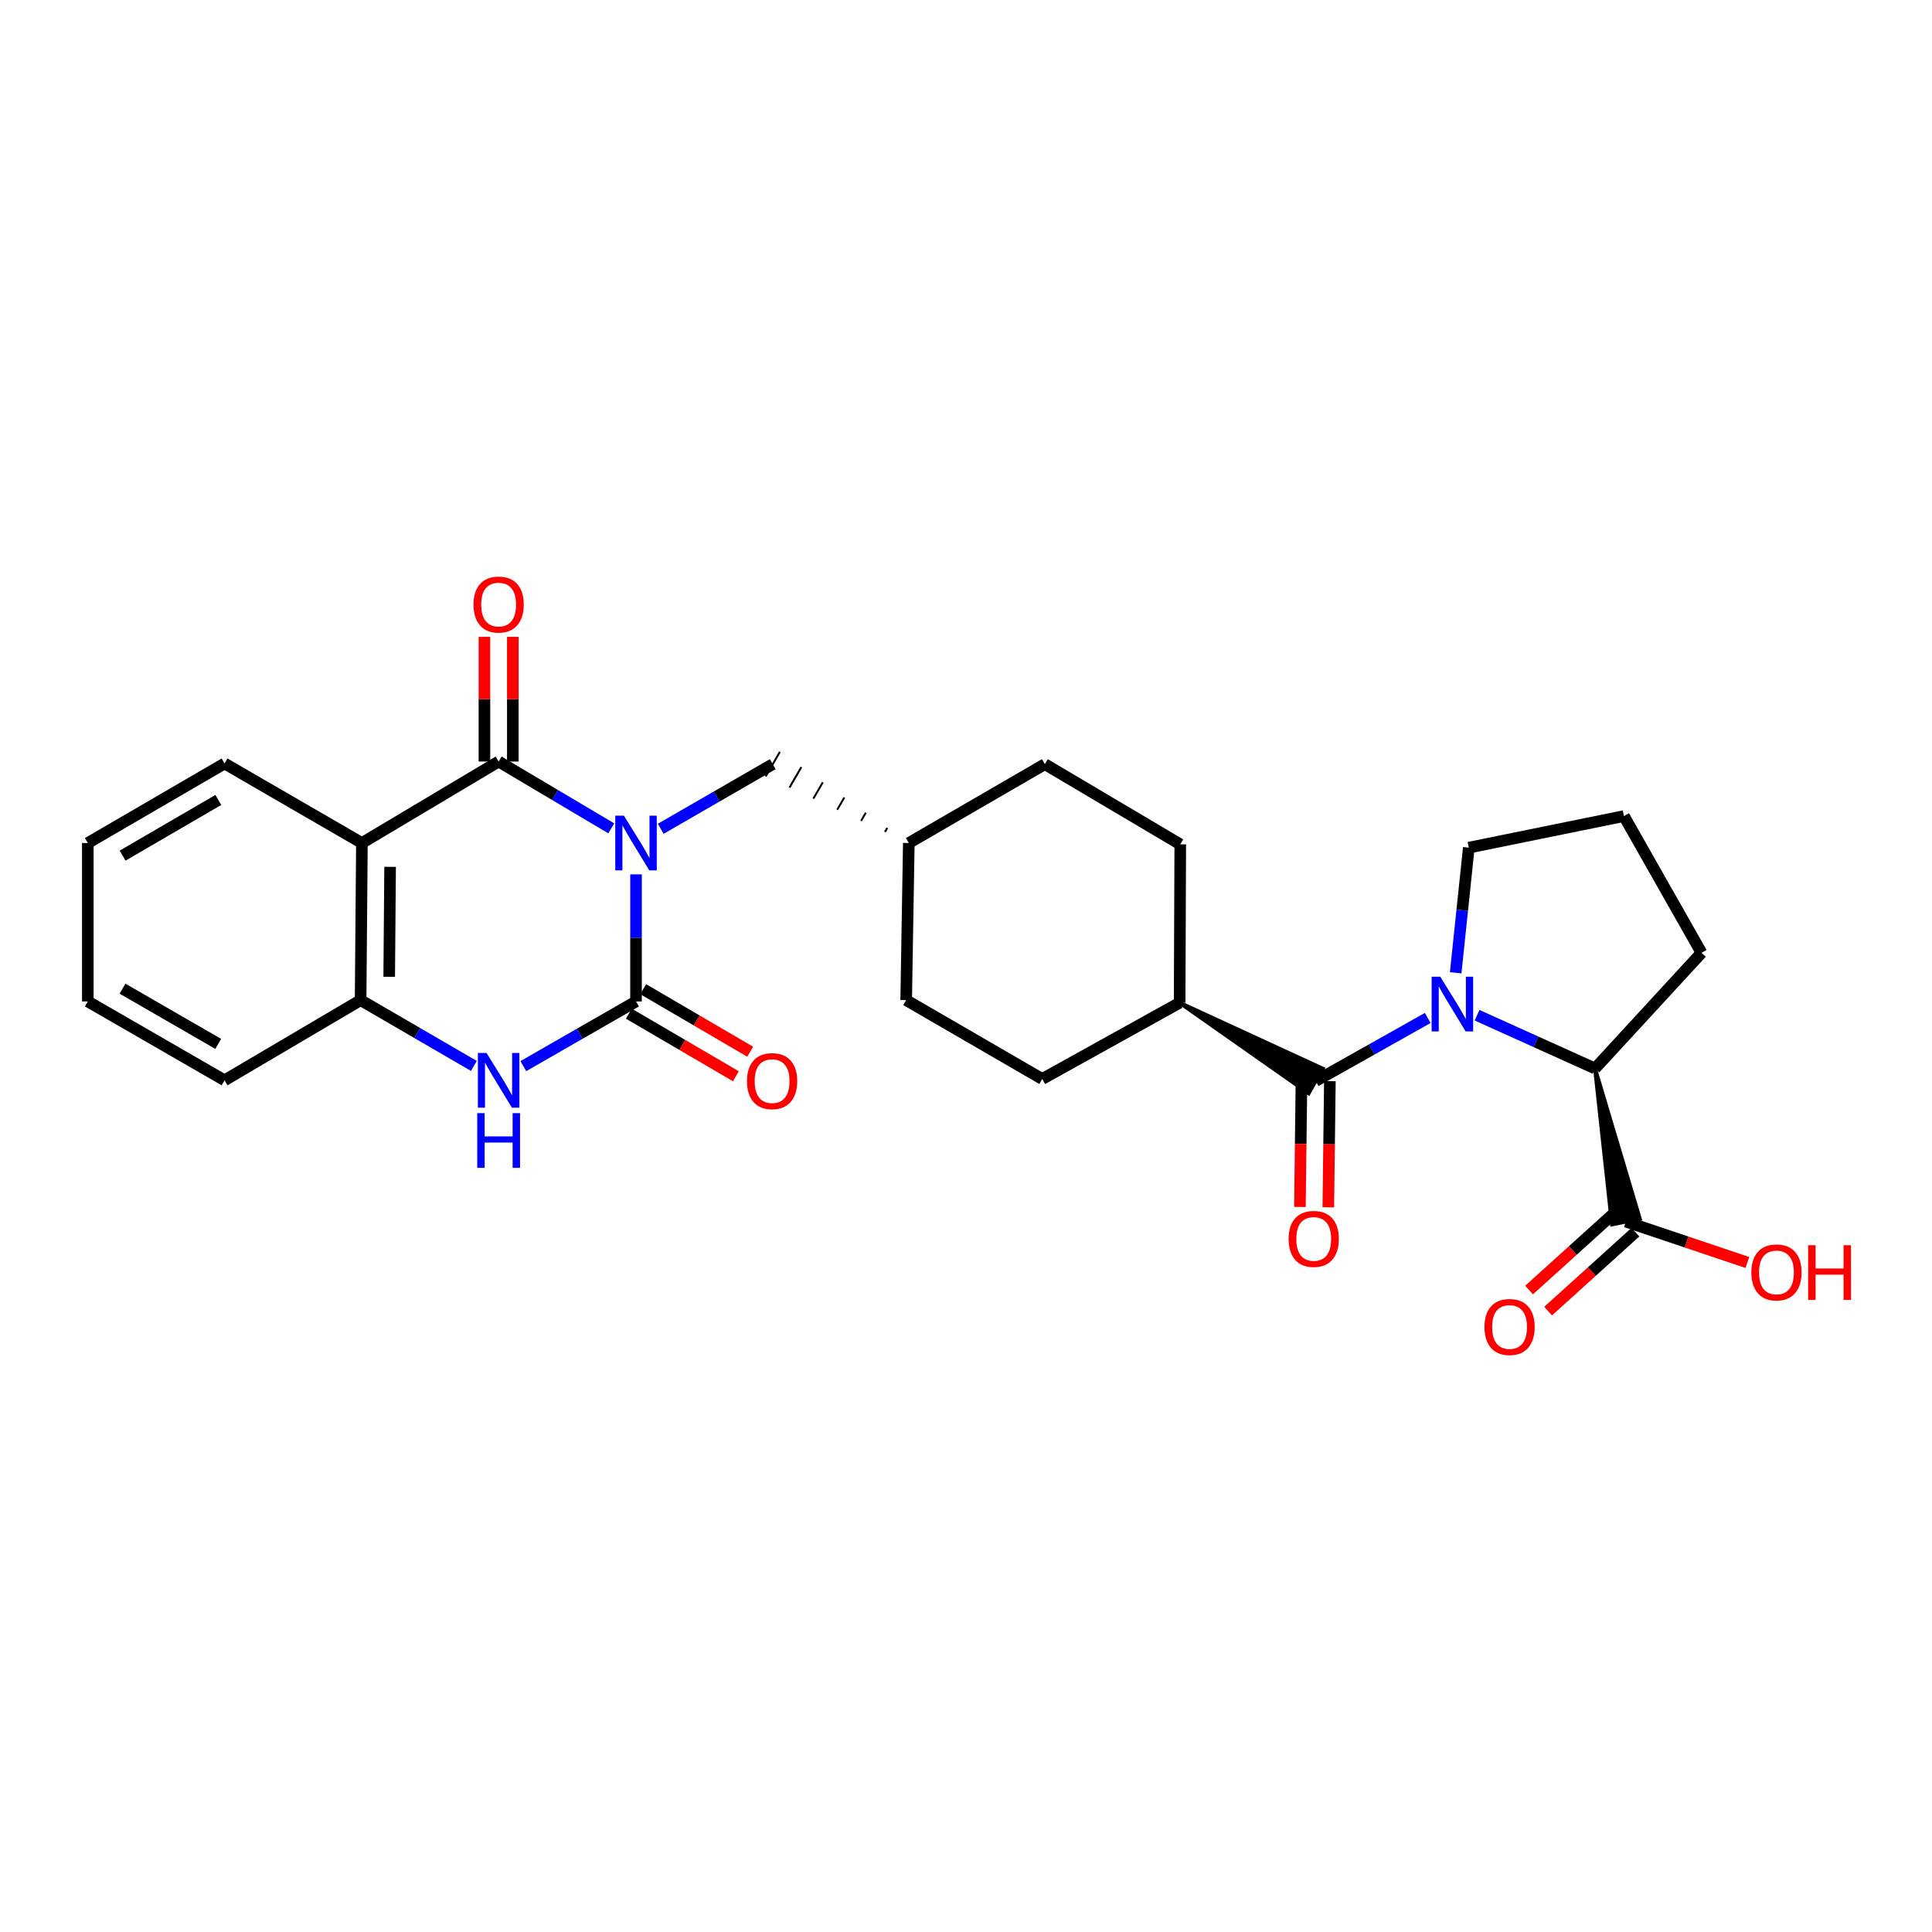<?xml version='1.0' encoding='iso-8859-1'?>
<svg version='1.1' baseProfile='full'
              xmlns='http://www.w3.org/2000/svg'
                      xmlns:rdkit='http://www.rdkit.org/xml'
                      xmlns:xlink='http://www.w3.org/1999/xlink'
                  xml:space='preserve'
width='1000px' height='1000px' viewBox='0 0 1000 1000'>
<!-- END OF HEADER -->
<rect style='opacity:1.0;fill:#FFFFFF;stroke:none' width='1000' height='1000' x='0' y='0'> </rect>
<path class='bond-0' d='M 329.207,452.559 L 329.207,485.451' style='fill:none;fill-rule:evenodd;stroke:#0000FF;stroke-width:6px;stroke-linecap:butt;stroke-linejoin:miter;stroke-opacity:1' />
<path class='bond-0' d='M 329.207,485.451 L 329.207,518.343' style='fill:none;fill-rule:evenodd;stroke:#000000;stroke-width:6px;stroke-linecap:butt;stroke-linejoin:miter;stroke-opacity:1' />
<path class='bond-1' d='M 316.4,428.753 L 287.245,411.461' style='fill:none;fill-rule:evenodd;stroke:#0000FF;stroke-width:6px;stroke-linecap:butt;stroke-linejoin:miter;stroke-opacity:1' />
<path class='bond-1' d='M 287.245,411.461 L 258.089,394.168' style='fill:none;fill-rule:evenodd;stroke:#000000;stroke-width:6px;stroke-linecap:butt;stroke-linejoin:miter;stroke-opacity:1' />
<path class='bond-9' d='M 341.989,428.977 L 370.982,412.254' style='fill:none;fill-rule:evenodd;stroke:#0000FF;stroke-width:6px;stroke-linecap:butt;stroke-linejoin:miter;stroke-opacity:1' />
<path class='bond-9' d='M 370.982,412.254 L 399.974,395.532' style='fill:none;fill-rule:evenodd;stroke:#000000;stroke-width:6px;stroke-linecap:butt;stroke-linejoin:miter;stroke-opacity:1' />
<path class='bond-4' d='M 329.207,518.343 L 300.043,535.084' style='fill:none;fill-rule:evenodd;stroke:#000000;stroke-width:6px;stroke-linecap:butt;stroke-linejoin:miter;stroke-opacity:1' />
<path class='bond-4' d='M 300.043,535.084 L 270.879,551.826' style='fill:none;fill-rule:evenodd;stroke:#0000FF;stroke-width:6px;stroke-linecap:butt;stroke-linejoin:miter;stroke-opacity:1' />
<path class='bond-10' d='M 325.499,524.687 L 353.191,540.875' style='fill:none;fill-rule:evenodd;stroke:#000000;stroke-width:6px;stroke-linecap:butt;stroke-linejoin:miter;stroke-opacity:1' />
<path class='bond-10' d='M 353.191,540.875 L 380.883,557.064' style='fill:none;fill-rule:evenodd;stroke:#FF0000;stroke-width:6px;stroke-linecap:butt;stroke-linejoin:miter;stroke-opacity:1' />
<path class='bond-10' d='M 332.916,511.999 L 360.608,528.187' style='fill:none;fill-rule:evenodd;stroke:#000000;stroke-width:6px;stroke-linecap:butt;stroke-linejoin:miter;stroke-opacity:1' />
<path class='bond-10' d='M 360.608,528.187 L 388.3,544.375' style='fill:none;fill-rule:evenodd;stroke:#FF0000;stroke-width:6px;stroke-linecap:butt;stroke-linejoin:miter;stroke-opacity:1' />
<path class='bond-3' d='M 258.089,394.168 L 187.323,436.349' style='fill:none;fill-rule:evenodd;stroke:#000000;stroke-width:6px;stroke-linecap:butt;stroke-linejoin:miter;stroke-opacity:1' />
<path class='bond-11' d='M 265.438,394.168 L 265.438,361.899' style='fill:none;fill-rule:evenodd;stroke:#000000;stroke-width:6px;stroke-linecap:butt;stroke-linejoin:miter;stroke-opacity:1' />
<path class='bond-11' d='M 265.438,361.899 L 265.438,329.629' style='fill:none;fill-rule:evenodd;stroke:#FF0000;stroke-width:6px;stroke-linecap:butt;stroke-linejoin:miter;stroke-opacity:1' />
<path class='bond-11' d='M 250.741,394.168 L 250.741,361.899' style='fill:none;fill-rule:evenodd;stroke:#000000;stroke-width:6px;stroke-linecap:butt;stroke-linejoin:miter;stroke-opacity:1' />
<path class='bond-11' d='M 250.741,361.899 L 250.741,329.629' style='fill:none;fill-rule:evenodd;stroke:#FF0000;stroke-width:6px;stroke-linecap:butt;stroke-linejoin:miter;stroke-opacity:1' />
<path class='bond-2' d='M 738.988,526.896 L 709.99,543.204' style='fill:none;fill-rule:evenodd;stroke:#0000FF;stroke-width:6px;stroke-linecap:butt;stroke-linejoin:miter;stroke-opacity:1' />
<path class='bond-2' d='M 709.99,543.204 L 680.991,559.511' style='fill:none;fill-rule:evenodd;stroke:#000000;stroke-width:6px;stroke-linecap:butt;stroke-linejoin:miter;stroke-opacity:1' />
<path class='bond-7' d='M 764.523,525.477 L 795.055,539.261' style='fill:none;fill-rule:evenodd;stroke:#0000FF;stroke-width:6px;stroke-linecap:butt;stroke-linejoin:miter;stroke-opacity:1' />
<path class='bond-7' d='M 795.055,539.261 L 825.586,553.044' style='fill:none;fill-rule:evenodd;stroke:#000000;stroke-width:6px;stroke-linecap:butt;stroke-linejoin:miter;stroke-opacity:1' />
<path class='bond-17' d='M 753.456,503.519 L 756.853,471.13' style='fill:none;fill-rule:evenodd;stroke:#0000FF;stroke-width:6px;stroke-linecap:butt;stroke-linejoin:miter;stroke-opacity:1' />
<path class='bond-17' d='M 756.853,471.13 L 760.249,438.742' style='fill:none;fill-rule:evenodd;stroke:#000000;stroke-width:6px;stroke-linecap:butt;stroke-linejoin:miter;stroke-opacity:1' />
<path class='bond-6' d='M 187.323,436.349 L 186.653,517.665' style='fill:none;fill-rule:evenodd;stroke:#000000;stroke-width:6px;stroke-linecap:butt;stroke-linejoin:miter;stroke-opacity:1' />
<path class='bond-6' d='M 201.919,448.668 L 201.45,505.589' style='fill:none;fill-rule:evenodd;stroke:#000000;stroke-width:6px;stroke-linecap:butt;stroke-linejoin:miter;stroke-opacity:1' />
<path class='bond-20' d='M 187.323,436.349 L 116.229,395.173' style='fill:none;fill-rule:evenodd;stroke:#000000;stroke-width:6px;stroke-linecap:butt;stroke-linejoin:miter;stroke-opacity:1' />
<path class='bond-28' d='M 245.284,551.729 L 215.969,534.697' style='fill:none;fill-rule:evenodd;stroke:#0000FF;stroke-width:6px;stroke-linecap:butt;stroke-linejoin:miter;stroke-opacity:1' />
<path class='bond-28' d='M 215.969,534.697 L 186.653,517.665' style='fill:none;fill-rule:evenodd;stroke:#000000;stroke-width:6px;stroke-linecap:butt;stroke-linejoin:miter;stroke-opacity:1' />
<path class='bond-5' d='M 610.576,519.012 L 677.327,565.881 L 684.655,553.141 Z' style='fill:#000000;fill-rule:evenodd;fill-opacity:1;stroke:#000000;stroke-width:2px;stroke-linecap:butt;stroke-linejoin:miter;stroke-opacity:1;' />
<path class='bond-13' d='M 673.643,559.42 L 673.238,592.073' style='fill:none;fill-rule:evenodd;stroke:#000000;stroke-width:6px;stroke-linecap:butt;stroke-linejoin:miter;stroke-opacity:1' />
<path class='bond-13' d='M 673.238,592.073 L 672.833,624.725' style='fill:none;fill-rule:evenodd;stroke:#FF0000;stroke-width:6px;stroke-linecap:butt;stroke-linejoin:miter;stroke-opacity:1' />
<path class='bond-13' d='M 688.339,559.602 L 687.934,592.255' style='fill:none;fill-rule:evenodd;stroke:#000000;stroke-width:6px;stroke-linecap:butt;stroke-linejoin:miter;stroke-opacity:1' />
<path class='bond-13' d='M 687.934,592.255 L 687.529,624.907' style='fill:none;fill-rule:evenodd;stroke:#FF0000;stroke-width:6px;stroke-linecap:butt;stroke-linejoin:miter;stroke-opacity:1' />
<path class='bond-24' d='M 186.653,517.665 L 116.229,559.168' style='fill:none;fill-rule:evenodd;stroke:#000000;stroke-width:6px;stroke-linecap:butt;stroke-linejoin:miter;stroke-opacity:1' />
<path class='bond-8' d='M 825.586,553.044 L 834.362,633.763 L 848.769,630.859 Z' style='fill:#000000;fill-rule:evenodd;fill-opacity:1;stroke:#000000;stroke-width:2px;stroke-linecap:butt;stroke-linejoin:miter;stroke-opacity:1;' />
<path class='bond-23' d='M 825.586,553.044 L 880.701,493.178' style='fill:none;fill-rule:evenodd;stroke:#000000;stroke-width:6px;stroke-linecap:butt;stroke-linejoin:miter;stroke-opacity:1' />
<path class='bond-14' d='M 836.637,626.86 L 814.043,647.291' style='fill:none;fill-rule:evenodd;stroke:#000000;stroke-width:6px;stroke-linecap:butt;stroke-linejoin:miter;stroke-opacity:1' />
<path class='bond-14' d='M 814.043,647.291 L 791.449,667.722' style='fill:none;fill-rule:evenodd;stroke:#FF0000;stroke-width:6px;stroke-linecap:butt;stroke-linejoin:miter;stroke-opacity:1' />
<path class='bond-14' d='M 846.494,637.762 L 823.9,658.193' style='fill:none;fill-rule:evenodd;stroke:#000000;stroke-width:6px;stroke-linecap:butt;stroke-linejoin:miter;stroke-opacity:1' />
<path class='bond-14' d='M 823.9,658.193 L 801.306,678.623' style='fill:none;fill-rule:evenodd;stroke:#FF0000;stroke-width:6px;stroke-linecap:butt;stroke-linejoin:miter;stroke-opacity:1' />
<path class='bond-18' d='M 841.565,632.311 L 873.001,642.884' style='fill:none;fill-rule:evenodd;stroke:#000000;stroke-width:6px;stroke-linecap:butt;stroke-linejoin:miter;stroke-opacity:1' />
<path class='bond-18' d='M 873.001,642.884 L 904.437,653.457' style='fill:none;fill-rule:evenodd;stroke:#FF0000;stroke-width:6px;stroke-linecap:butt;stroke-linejoin:miter;stroke-opacity:1' />
<path class='bond-19' d='M 459.274,428.487 L 458.046,430.606' style='fill:none;fill-rule:evenodd;stroke:#000000;stroke-width:1.0px;stroke-linecap:butt;stroke-linejoin:miter;stroke-opacity:1' />
<path class='bond-19' d='M 448.151,420.624 L 445.695,424.863' style='fill:none;fill-rule:evenodd;stroke:#000000;stroke-width:1.0px;stroke-linecap:butt;stroke-linejoin:miter;stroke-opacity:1' />
<path class='bond-19' d='M 437.028,412.762 L 433.343,419.12' style='fill:none;fill-rule:evenodd;stroke:#000000;stroke-width:1.0px;stroke-linecap:butt;stroke-linejoin:miter;stroke-opacity:1' />
<path class='bond-19' d='M 425.905,404.899 L 420.992,413.376' style='fill:none;fill-rule:evenodd;stroke:#000000;stroke-width:1.0px;stroke-linecap:butt;stroke-linejoin:miter;stroke-opacity:1' />
<path class='bond-19' d='M 414.782,397.037 L 408.64,407.633' style='fill:none;fill-rule:evenodd;stroke:#000000;stroke-width:1.0px;stroke-linecap:butt;stroke-linejoin:miter;stroke-opacity:1' />
<path class='bond-19' d='M 403.659,389.174 L 396.289,401.89' style='fill:none;fill-rule:evenodd;stroke:#000000;stroke-width:1.0px;stroke-linecap:butt;stroke-linejoin:miter;stroke-opacity:1' />
<path class='bond-12' d='M 610.576,519.012 L 610.902,437.035' style='fill:none;fill-rule:evenodd;stroke:#000000;stroke-width:6px;stroke-linecap:butt;stroke-linejoin:miter;stroke-opacity:1' />
<path class='bond-29' d='M 610.576,519.012 L 539.466,558.482' style='fill:none;fill-rule:evenodd;stroke:#000000;stroke-width:6px;stroke-linecap:butt;stroke-linejoin:miter;stroke-opacity:1' />
<path class='bond-15' d='M 539.466,558.482 L 469.034,517.665' style='fill:none;fill-rule:evenodd;stroke:#000000;stroke-width:6px;stroke-linecap:butt;stroke-linejoin:miter;stroke-opacity:1' />
<path class='bond-16' d='M 610.902,437.035 L 540.813,395.532' style='fill:none;fill-rule:evenodd;stroke:#000000;stroke-width:6px;stroke-linecap:butt;stroke-linejoin:miter;stroke-opacity:1' />
<path class='bond-25' d='M 760.249,438.742 L 840.553,422.395' style='fill:none;fill-rule:evenodd;stroke:#000000;stroke-width:6px;stroke-linecap:butt;stroke-linejoin:miter;stroke-opacity:1' />
<path class='bond-21' d='M 470.398,436.349 L 469.034,517.665' style='fill:none;fill-rule:evenodd;stroke:#000000;stroke-width:6px;stroke-linecap:butt;stroke-linejoin:miter;stroke-opacity:1' />
<path class='bond-22' d='M 470.398,436.349 L 540.813,395.532' style='fill:none;fill-rule:evenodd;stroke:#000000;stroke-width:6px;stroke-linecap:butt;stroke-linejoin:miter;stroke-opacity:1' />
<path class='bond-26' d='M 116.229,395.173 L 45.455,436.349' style='fill:none;fill-rule:evenodd;stroke:#000000;stroke-width:6px;stroke-linecap:butt;stroke-linejoin:miter;stroke-opacity:1' />
<path class='bond-26' d='M 113.004,414.053 L 63.462,442.876' style='fill:none;fill-rule:evenodd;stroke:#000000;stroke-width:6px;stroke-linecap:butt;stroke-linejoin:miter;stroke-opacity:1' />
<path class='bond-31' d='M 880.701,493.178 L 840.553,422.395' style='fill:none;fill-rule:evenodd;stroke:#000000;stroke-width:6px;stroke-linecap:butt;stroke-linejoin:miter;stroke-opacity:1' />
<path class='bond-30' d='M 116.229,559.168 L 45.455,518.343' style='fill:none;fill-rule:evenodd;stroke:#000000;stroke-width:6px;stroke-linecap:butt;stroke-linejoin:miter;stroke-opacity:1' />
<path class='bond-30' d='M 112.957,540.314 L 63.414,511.736' style='fill:none;fill-rule:evenodd;stroke:#000000;stroke-width:6px;stroke-linecap:butt;stroke-linejoin:miter;stroke-opacity:1' />
<path class='bond-27' d='M 45.455,436.349 L 45.455,518.343' style='fill:none;fill-rule:evenodd;stroke:#000000;stroke-width:6px;stroke-linecap:butt;stroke-linejoin:miter;stroke-opacity:1' />
<path  class='atom-0' d='M 322.947 422.189
L 332.227 437.189
Q 333.147 438.669, 334.627 441.349
Q 336.107 444.029, 336.187 444.189
L 336.187 422.189
L 339.947 422.189
L 339.947 450.509
L 336.067 450.509
L 326.107 434.109
Q 324.947 432.189, 323.707 429.989
Q 322.507 427.789, 322.147 427.109
L 322.147 450.509
L 318.467 450.509
L 318.467 422.189
L 322.947 422.189
' fill='#0000FF'/>
<path  class='atom-3' d='M 745.498 505.555
L 754.778 520.555
Q 755.698 522.035, 757.178 524.715
Q 758.658 527.395, 758.738 527.555
L 758.738 505.555
L 762.498 505.555
L 762.498 533.875
L 758.618 533.875
L 748.658 517.475
Q 747.498 515.555, 746.258 513.355
Q 745.058 511.155, 744.698 510.475
L 744.698 533.875
L 741.018 533.875
L 741.018 505.555
L 745.498 505.555
' fill='#0000FF'/>
<path  class='atom-5' d='M 251.829 545.008
L 261.109 560.008
Q 262.029 561.488, 263.509 564.168
Q 264.989 566.848, 265.069 567.008
L 265.069 545.008
L 268.829 545.008
L 268.829 573.328
L 264.949 573.328
L 254.989 556.928
Q 253.829 555.008, 252.589 552.808
Q 251.389 550.608, 251.029 549.928
L 251.029 573.328
L 247.349 573.328
L 247.349 545.008
L 251.829 545.008
' fill='#0000FF'/>
<path  class='atom-5' d='M 247.009 576.16
L 250.849 576.16
L 250.849 588.2
L 265.329 588.2
L 265.329 576.16
L 269.169 576.16
L 269.169 604.48
L 265.329 604.48
L 265.329 591.4
L 250.849 591.4
L 250.849 604.48
L 247.009 604.48
L 247.009 576.16
' fill='#0000FF'/>
<path  class='atom-11' d='M 386.631 559.591
Q 386.631 552.791, 389.991 548.991
Q 393.351 545.191, 399.631 545.191
Q 405.911 545.191, 409.271 548.991
Q 412.631 552.791, 412.631 559.591
Q 412.631 566.471, 409.231 570.391
Q 405.831 574.271, 399.631 574.271
Q 393.391 574.271, 389.991 570.391
Q 386.631 566.511, 386.631 559.591
M 399.631 571.071
Q 403.951 571.071, 406.271 568.191
Q 408.631 565.271, 408.631 559.591
Q 408.631 554.031, 406.271 551.231
Q 403.951 548.391, 399.631 548.391
Q 395.311 548.391, 392.951 551.191
Q 390.631 553.991, 390.631 559.591
Q 390.631 565.311, 392.951 568.191
Q 395.311 571.071, 399.631 571.071
' fill='#FF0000'/>
<path  class='atom-12' d='M 245.089 312.916
Q 245.089 306.116, 248.449 302.316
Q 251.809 298.516, 258.089 298.516
Q 264.369 298.516, 267.729 302.316
Q 271.089 306.116, 271.089 312.916
Q 271.089 319.796, 267.689 323.716
Q 264.289 327.596, 258.089 327.596
Q 251.849 327.596, 248.449 323.716
Q 245.089 319.836, 245.089 312.916
M 258.089 324.396
Q 262.409 324.396, 264.729 321.516
Q 267.089 318.596, 267.089 312.916
Q 267.089 307.356, 264.729 304.556
Q 262.409 301.716, 258.089 301.716
Q 253.769 301.716, 251.409 304.516
Q 249.089 307.316, 249.089 312.916
Q 249.089 318.636, 251.409 321.516
Q 253.769 324.396, 258.089 324.396
' fill='#FF0000'/>
<path  class='atom-14' d='M 666.979 641.258
Q 666.979 634.458, 670.339 630.658
Q 673.699 626.858, 679.979 626.858
Q 686.259 626.858, 689.619 630.658
Q 692.979 634.458, 692.979 641.258
Q 692.979 648.138, 689.579 652.058
Q 686.179 655.938, 679.979 655.938
Q 673.739 655.938, 670.339 652.058
Q 666.979 648.178, 666.979 641.258
M 679.979 652.738
Q 684.299 652.738, 686.619 649.858
Q 688.979 646.938, 688.979 641.258
Q 688.979 635.698, 686.619 632.898
Q 684.299 630.058, 679.979 630.058
Q 675.659 630.058, 673.299 632.858
Q 670.979 635.658, 670.979 641.258
Q 670.979 646.978, 673.299 649.858
Q 675.659 652.738, 679.979 652.738
' fill='#FF0000'/>
<path  class='atom-15' d='M 768.348 686.844
Q 768.348 680.044, 771.708 676.244
Q 775.068 672.444, 781.348 672.444
Q 787.628 672.444, 790.988 676.244
Q 794.348 680.044, 794.348 686.844
Q 794.348 693.724, 790.948 697.644
Q 787.548 701.524, 781.348 701.524
Q 775.108 701.524, 771.708 697.644
Q 768.348 693.764, 768.348 686.844
M 781.348 698.324
Q 785.668 698.324, 787.988 695.444
Q 790.348 692.524, 790.348 686.844
Q 790.348 681.284, 787.988 678.484
Q 785.668 675.644, 781.348 675.644
Q 777.028 675.644, 774.668 678.444
Q 772.348 681.244, 772.348 686.844
Q 772.348 692.564, 774.668 695.444
Q 777.028 698.324, 781.348 698.324
' fill='#FF0000'/>
<path  class='atom-19' d='M 906.493 658.601
Q 906.493 651.801, 909.853 648.001
Q 913.213 644.201, 919.493 644.201
Q 925.773 644.201, 929.133 648.001
Q 932.493 651.801, 932.493 658.601
Q 932.493 665.481, 929.093 669.401
Q 925.693 673.281, 919.493 673.281
Q 913.253 673.281, 909.853 669.401
Q 906.493 665.521, 906.493 658.601
M 919.493 670.081
Q 923.813 670.081, 926.133 667.201
Q 928.493 664.281, 928.493 658.601
Q 928.493 653.041, 926.133 650.241
Q 923.813 647.401, 919.493 647.401
Q 915.173 647.401, 912.813 650.201
Q 910.493 653.001, 910.493 658.601
Q 910.493 664.321, 912.813 667.201
Q 915.173 670.081, 919.493 670.081
' fill='#FF0000'/>
<path  class='atom-19' d='M 935.893 644.521
L 939.733 644.521
L 939.733 656.561
L 954.213 656.561
L 954.213 644.521
L 958.053 644.521
L 958.053 672.841
L 954.213 672.841
L 954.213 659.761
L 939.733 659.761
L 939.733 672.841
L 935.893 672.841
L 935.893 644.521
' fill='#FF0000'/>
</svg>
